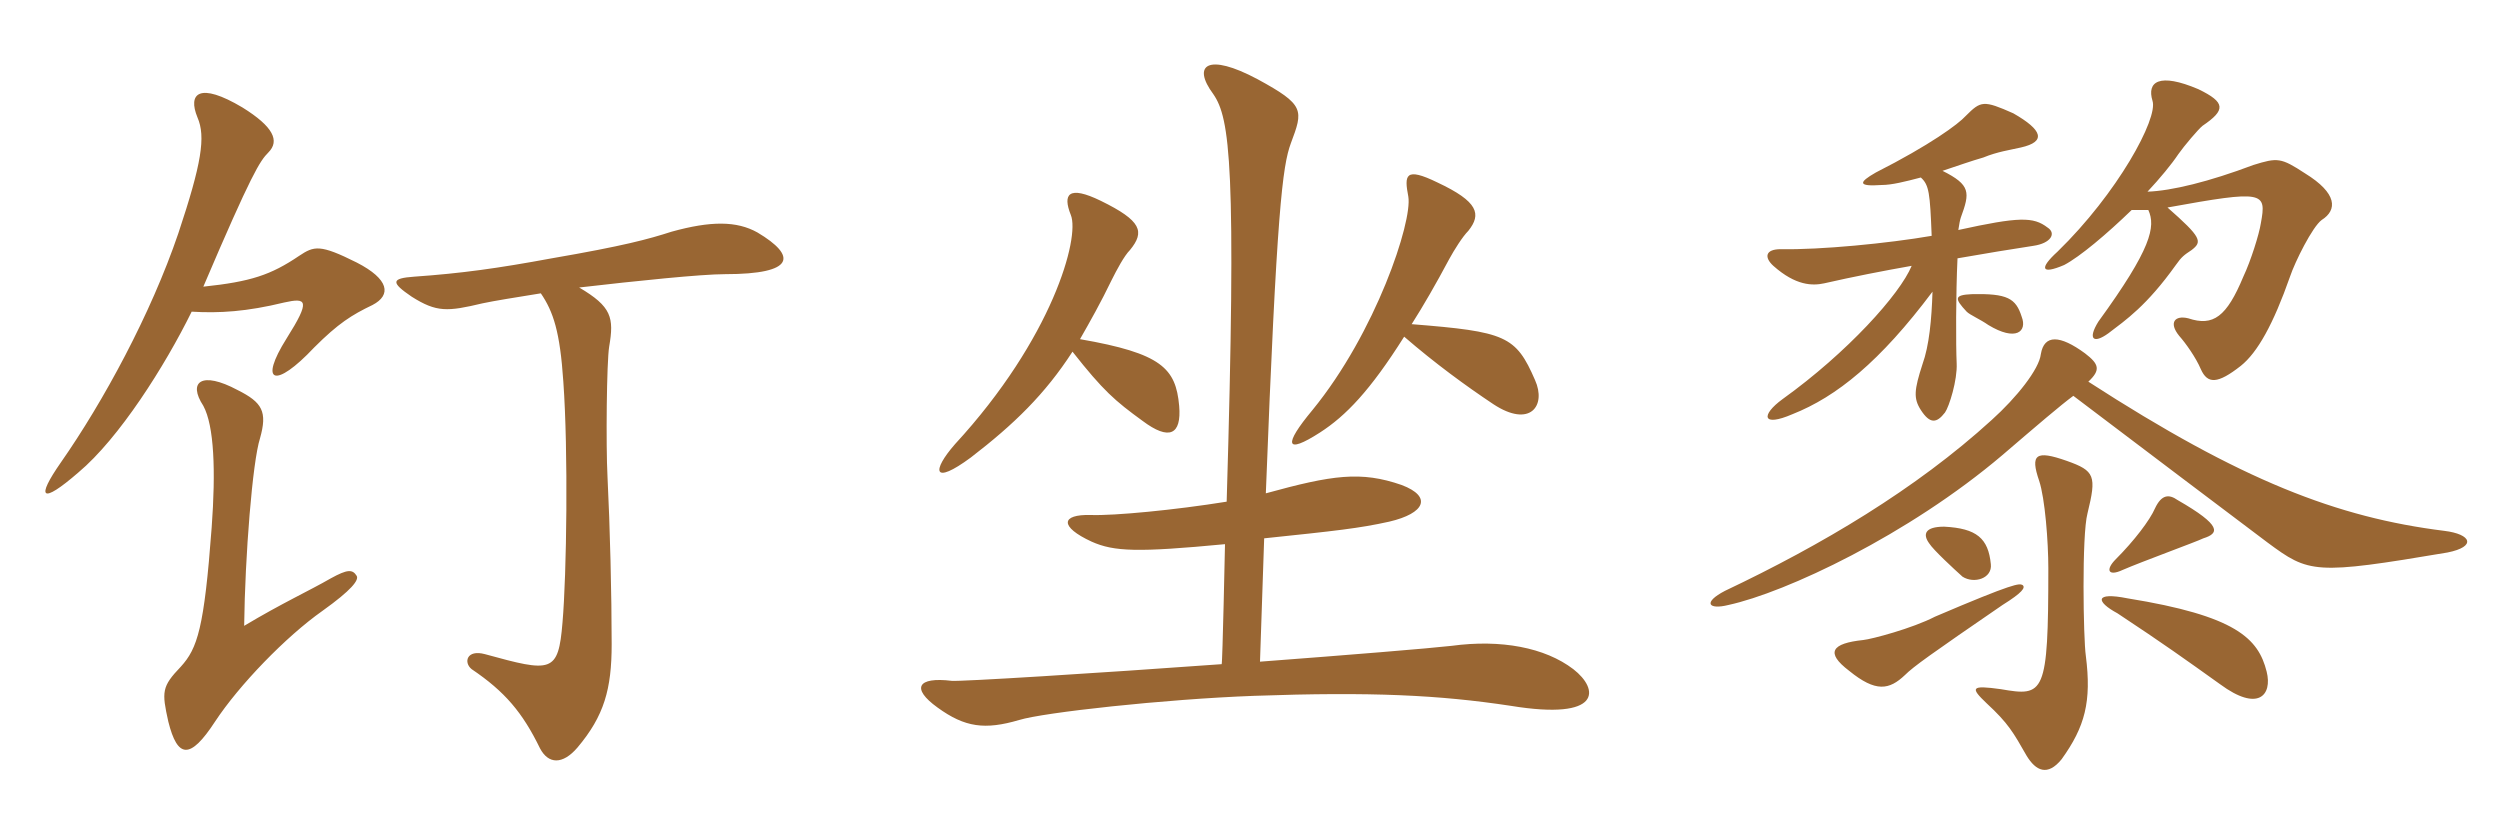 <svg xmlns="http://www.w3.org/2000/svg" xmlns:xlink="http://www.w3.org/1999/xlink" width="450" height="150"><path fill="#996633" padding="10" d="M64.20 103.65C63.45 102.45 62.55 102.45 59.55 104.10C55.65 106.35 50.70 108.60 43.95 112.65C44.10 100.05 45.45 83.10 46.80 78.90C48.15 74.10 47.25 72.45 42.75 70.20C36.30 66.75 33.75 68.70 36.60 73.05C38.55 76.65 38.85 84.75 38.10 94.95C36.75 113.10 35.55 116.70 32.55 120C29.10 123.60 29.10 124.50 30.30 129.90C31.95 136.50 34.20 136.80 38.70 129.90C43.05 123.30 51.45 114.60 58.05 109.95C63.30 106.20 64.65 104.40 64.20 103.65ZM34.50 56.10C39.45 56.40 44.40 56.10 51.15 54.45C55.20 53.55 55.95 54 51.60 60.90C46.50 69 49.50 70.05 56.55 62.55C60.90 58.20 63.30 56.70 67.05 54.90C70.50 53.10 70.05 50.25 64.20 47.25C57.60 43.95 56.55 44.25 53.85 46.05C48.75 49.50 45.15 50.70 36.60 51.60C45.30 31.20 46.80 28.95 48.30 27.45C50.40 25.35 49.20 22.80 43.65 19.35C35.85 14.70 33.75 16.80 35.55 21.15C37.05 24.60 36.30 29.40 32.10 42C27.15 56.55 18.60 72.30 10.95 83.25C6.45 89.70 7.35 90.90 14.10 85.05C21.45 78.90 29.70 65.85 34.50 56.10ZM97.35 52.80C99.60 56.10 100.80 59.70 101.40 68.70C102.30 81.30 102 103.35 101.25 112.05C100.50 121.20 99.30 121.05 87.30 117.75C84 116.85 83.40 119.25 84.90 120.45C90.90 124.50 94.05 128.25 97.20 134.70C98.70 137.55 101.25 137.70 103.95 134.55C108.75 128.85 110.10 124.05 110.10 115.95C110.10 107.10 109.80 94.80 109.35 85.80C109.05 80.10 109.20 65.10 109.65 62.40C110.55 57.15 110.10 55.20 104.25 51.75C114.60 50.55 126.30 49.35 130.50 49.35C143.25 49.35 143.40 46.05 136.35 41.85C132.60 39.75 127.95 39.75 120.90 41.70C116.70 43.05 112.35 44.25 99.30 46.50C89.55 48.30 83.10 49.20 74.55 49.80C70.35 50.10 70.35 50.85 74.10 53.40C78.60 56.25 80.55 56.10 86.85 54.60C88.95 54.15 92.70 53.55 97.35 52.80ZM276.30 68.40C272.85 60.45 271.05 59.70 254.10 58.35C256.20 55.05 258.45 51.15 260.85 46.65C261.75 45 263.25 42.60 264.30 41.55C266.70 38.55 266.10 36.30 258.75 32.85C252.90 30 252.75 31.50 253.50 35.40C254.25 39.90 247.65 59.85 236.25 73.80C231 80.10 231.30 81.90 237.60 77.85C242.25 74.85 246.60 70.35 252.75 60.60C258.30 65.40 263.85 69.45 268.80 72.75C275.40 77.10 278.40 73.05 276.30 68.40ZM212.25 73.05C211.65 66.30 209.10 63.60 194.40 61.05C196.20 57.90 198.15 54.45 200.10 50.40C201 48.60 202.35 46.05 203.40 45C206.10 41.70 205.50 39.75 198.15 36.15C192.30 33.30 191.25 34.95 192.75 38.70C194.40 42.75 189.45 60.90 171.90 79.95C167.70 84.75 167.85 87.45 174.75 82.35C182.55 76.35 188.10 70.95 193.05 63.30C198.60 70.35 200.70 72.15 205.65 75.75C210.45 79.35 212.70 78.30 212.25 73.05ZM283.20 120.45C278.10 116.55 270.15 115.05 261.30 116.25C257.40 116.70 242.70 117.90 226.80 119.10L227.55 96.90C240.45 95.55 244.65 95.10 250.05 93.90C256.50 92.40 257.85 89.40 252.30 87.30C244.95 84.75 239.85 85.50 227.85 88.80C229.80 37.95 230.85 29.85 232.35 25.80C234.60 19.80 234.90 18.90 226.35 14.25C217.35 9.45 214.50 11.70 218.40 16.95C221.40 21.30 222.60 29.85 220.80 90.30C211.50 91.80 200.55 92.85 196.35 92.70C190.95 92.55 190.65 94.80 196.50 97.50C200.55 99.30 204.75 99.45 220.50 97.95C220.50 97.95 220.05 119.55 219.90 119.55C197.10 121.20 172.95 122.70 171.30 122.55C165.15 121.80 163.95 123.90 168.75 127.35C173.70 130.95 177.30 131.40 183.45 129.60C187.80 128.25 209.55 125.85 225.75 125.25C246.90 124.50 259.05 125.10 271.95 127.05C288.45 129.75 287.85 124.05 283.20 120.45ZM417.90 39.60C420.75 37.80 420.75 34.80 414.90 31.20C410.55 28.35 409.95 28.35 405.60 29.70C397.65 32.70 390.90 34.35 386.55 34.50C388.80 32.10 390.90 29.55 392.10 27.75C393.15 26.25 395.70 23.25 396.45 22.65C400.65 19.80 400.65 18.45 395.70 16.05C388.65 13.05 386.40 14.70 387.45 18.15C388.50 21.30 381.15 34.80 370.35 45.30C367.05 48.30 367.35 49.50 371.55 47.70C374.40 46.20 379.20 42.15 383.70 37.80C384.75 37.80 385.80 37.80 386.70 37.80C388.05 40.80 387.30 44.70 377.70 57.90C375.75 61.05 376.80 61.95 379.50 60C382.65 57.60 386.40 55.05 391.65 47.70C392.70 46.20 393.15 45.90 394.50 45C396.45 43.50 396.30 42.75 390.15 37.35C407.55 34.20 408 34.50 406.95 40.20C406.65 42.15 405.15 46.95 403.80 49.80C400.80 57 398.40 58.80 393.90 57.30C391.50 56.70 390.30 58.05 392.25 60.45C393.45 61.80 395.25 64.35 396.15 66.45C397.35 69.15 399.15 69.15 403.35 65.85C406.35 63.45 409.20 58.35 412.20 49.80C413.10 47.10 416.25 40.80 417.90 39.60ZM368.55 40.95C366 39 363.45 39 352.50 41.40C352.65 40.35 352.80 39.60 352.95 39.15C354.60 34.65 354.75 33.30 349.65 30.75C352.35 29.85 354.90 28.95 357 28.35C359.55 27.30 361.80 27 363.75 26.55C368.40 25.50 367.65 23.40 362.40 20.40C357 18 356.55 18.15 353.85 20.85C352.50 22.35 347.40 26.10 337.65 31.05C334.50 32.85 334.35 33.60 338.70 33.30C340.50 33.30 342.90 32.70 345.75 31.95C347.25 33.30 347.40 34.80 347.70 42.45C339.90 43.80 327.60 45 320.55 44.85C317.70 44.85 317.55 46.35 319.20 47.85C323.25 51.45 326.25 51.45 328.35 51C333.60 49.80 339 48.75 344.10 47.85C342 52.95 332.55 63.45 320.85 71.85C316.95 74.70 317.10 76.95 322.65 74.55C330.60 71.40 338.40 65.10 347.85 52.50C347.70 57.45 347.25 62.25 346.05 65.55C344.55 70.20 344.40 71.70 345.75 73.80C347.40 76.35 348.60 76.20 350.10 74.25C350.85 73.20 352.35 68.40 352.20 65.40C352.05 62.10 352.05 52.95 352.35 46.50C357.45 45.60 362.10 44.85 366 44.25C369.15 43.80 370.20 42 368.55 40.95ZM363.90 57C362.85 53.70 361.35 52.80 354.90 52.95C351.75 53.10 351.75 53.70 354 56.10C354.60 56.70 356.40 57.45 357.90 58.50C362.85 61.50 364.95 59.70 363.90 57ZM440.55 99.45C445.80 98.40 444.90 96.15 439.95 95.55C420.75 93.15 403.50 86.55 375.90 68.70C378.15 66.60 377.85 65.55 375.30 63.60C370.80 60.30 367.95 60.15 367.35 63.75C367.05 66.45 363 71.55 358.50 75.60C344.85 88.05 327.90 98.10 310.50 106.35C306.45 108.45 307.50 109.80 311.10 108.90C321.45 106.65 343.50 96.30 360.45 81.90C366.75 76.50 370.95 72.90 373.20 71.25C381.90 77.85 403.95 94.50 408.15 97.65C415.65 103.20 416.55 103.50 440.55 99.45ZM396.60 96.90C399.45 96 400.05 94.65 391.95 90C390.45 88.95 389.10 88.95 387.90 91.50C387 93.60 384.15 97.35 380.85 100.65C378.90 102.60 379.50 103.80 382.05 102.60C385.50 101.10 395.40 97.50 396.60 96.90ZM358.35 101.55C357.90 96.90 355.80 95.10 349.95 94.80C346.50 94.80 346.05 96.15 347.25 97.80C348 99 351.75 102.45 353.25 103.80C355.35 105.15 358.65 104.10 358.35 101.55ZM375.75 92.40C377.40 85.65 377.10 84.75 372 82.95C366.45 81 365.40 81.75 367.05 86.55C368.10 89.70 368.70 97.50 368.70 102.30C368.70 125.10 367.95 125.40 360.15 124.05C354.75 123.30 354.60 123.75 357.60 126.60C361.50 130.20 362.40 131.85 364.80 136.05C366.45 138.75 368.55 139.80 371.10 136.65C375.30 130.80 376.50 126.30 375.45 118.05C375 115.05 374.70 96.30 375.75 92.40ZM364.05 105.30C363.45 105 362.70 104.85 348.30 111C344.25 113.10 336.90 115.05 335.40 115.20C329.70 115.80 328.50 117.45 332.85 120.75C337.65 124.65 340.05 124.20 342.90 121.50C344.40 120 347.55 117.75 360.45 108.90C364.05 106.65 364.65 105.75 364.05 105.30ZM408 120.90C406.50 114.90 402.45 110.85 382.95 107.70C376.95 106.50 377.25 108.30 381.15 110.40C389.55 115.95 393.30 118.65 399.60 123.15C406.50 128.25 409.05 125.10 408 120.90Z"/></svg>